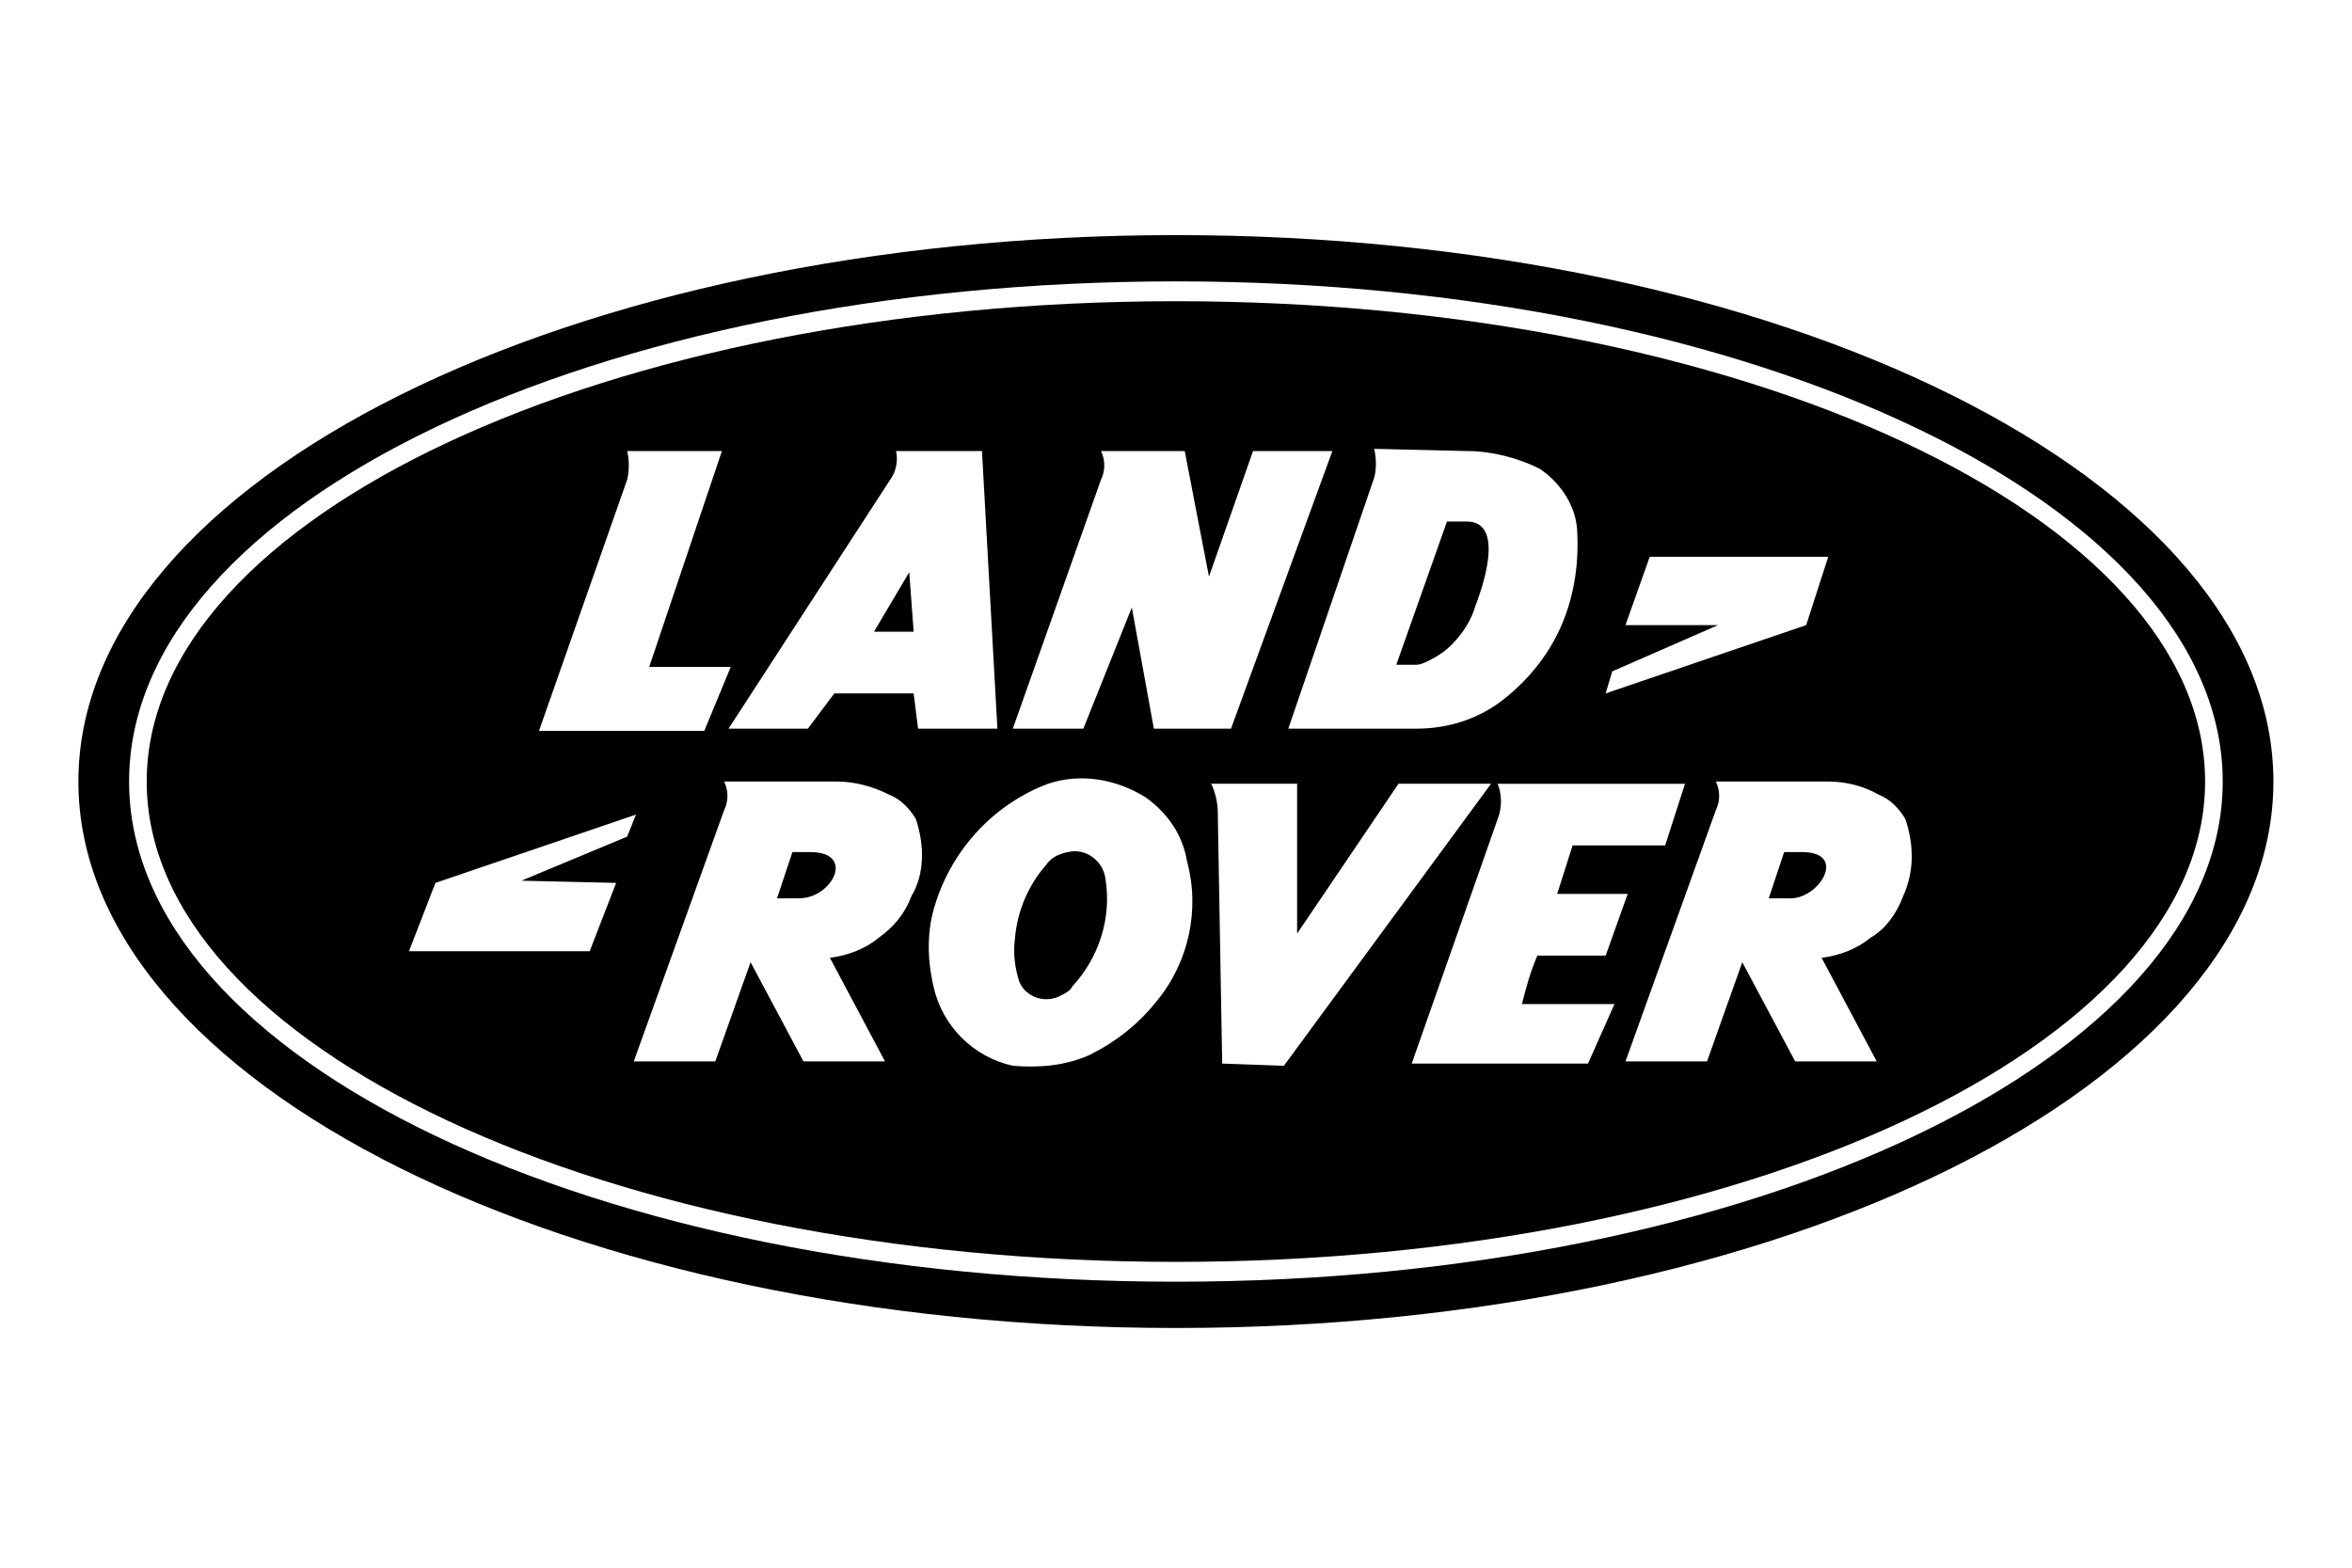 <svg width="300" height="200" version="1.1" viewBox="0 0 300 200" xmlns="http://www.w3.org/2000/svg">
  <g transform="matrix(2.811 0 0 2.811 9.438 -35.502)">
    <path d="m50 23.3c-27.5 0-49.8 11.1-49.8 24.8s22.3 24.8 49.8 24.8 49.8-11.1 49.8-24.8-22.3-24.8-49.8-24.8zm0 47.5c-26.3 0-47.5-10.1-47.5-22.7s21.2-22.7 47.5-22.7 47.5 10.2 47.5 22.7-21.2 22.7-47.5 22.7z"/>
    <path d="m50 26.3c-25.8 0-46.7 9.8-46.7 21.8s20.9 21.8 46.7 21.8 46.7-9.8 46.7-21.8-20.9-21.8-46.7-21.8zm19.8 16.8 4.8-2.1h-4.2l1.1-3.1h8.1l-1 3.1-9.1 3.1zm-6.6-10c1.1 0 2.3 0.3 3.3 0.8 0.9 0.6 1.6 1.6 1.7 2.7 0.1 1.5-0.1 3-0.7 4.4s-1.6 2.6-2.8 3.5c-1.1 0.8-2.4 1.2-3.8 1.2h-5.8l3.9-11.4c0.1-0.4 0.1-0.8 0-1.3zm-16.6 1.3c0.2-0.4 0.2-0.9 0-1.3h3.8l1.1 5.7 2-5.7h3.6l-4.6 12.6h-3.5l-1-5.5-2.2 5.5h-3.2zm-9.3-1.3h3.9l0.7 12.6h-3.6l-0.2-1.6h-3.6l-1.2 1.6h-3.6l7.4-11.4c0.2-0.3 0.3-0.8 0.2-1.2zm-12.2 1.3c0.1-0.4 0.1-0.9 0-1.3h4.3l-3.3 9.8h3.7l-1.2 2.9h-7.5zm-0.5 18.3-1.2 3.1h-8.2l1.2-3.1 9.1-3.1-0.4 1-4.8 2zm13.4 0.6c-0.3 0.8-0.8 1.4-1.5 1.9-0.6 0.5-1.4 0.8-2.2 0.9l2.5 4.7h-3.7l-2.4-4.5-1.6 4.5h-3.7l4.1-11.4c0.2-0.4 0.2-0.9 0-1.3h5.1c0.8 0 1.6 0.2 2.4 0.6 0.5 0.2 0.9 0.6 1.2 1.1 0.4 1.2 0.4 2.5-0.2 3.5zm11.1 4.8c-0.8 1-1.8 1.8-3 2.4-1.1 0.5-2.3 0.6-3.5 0.5-1.8-0.4-3.2-1.8-3.6-3.6-0.3-1.3-0.3-2.6 0.1-3.8 0.8-2.5 2.7-4.5 5.1-5.4 1.5-0.5 3.1-0.2 4.4 0.6 1 0.7 1.7 1.7 1.9 2.9 0.6 2.2 0.1 4.6-1.4 6.4zm3 2.8-0.2-11.4c0-0.4-0.1-0.9-0.3-1.3h3.9v6.8l4.6-6.8h4.2l-9.4 12.8zm16.6 0h-8l3.9-11.1c0.2-0.5 0.2-1.1 0-1.6h8.5l-0.9 2.8h-4.2l-0.7 2.2h3.2l-1 2.8h-3.1c-0.3 0.7-0.5 1.4-0.7 2.2h4.2zm14.3-7.6c-0.3 0.8-0.8 1.5-1.5 1.9-0.6 0.5-1.4 0.8-2.2 0.9l2.5 4.7h-3.7l-2.4-4.5-1.6 4.5h-3.7l4.1-11.4c0.2-0.4 0.2-0.9 0-1.3h5.1c0.8 0 1.6 0.2 2.3 0.6 0.5 0.2 0.9 0.6 1.2 1.1 0.4 1.2 0.4 2.4-0.1 3.5z"/>
    <path d="m61.5 42.6c0.4-0.2 0.7-0.4 1-0.7 0.5-0.5 0.9-1.1 1.1-1.8 0.5-1.3 1.2-3.8-0.4-3.8h-0.9l-2.3 6.5h0.9c0.2 0 0.4-0.1 0.6-0.2z"/>
    <path d="m78.4 51.3h-0.8l-0.7 2.1h1c1.3 0 2.6-2.1 0.5-2.1z"/>
    <path d="m33.4 51.3h-0.8l-0.7 2.1h1c1.5 0 2.6-2.1 0.5-2.1z"/>
    <path d="m38.1 41.3-0.2-2.7-1.6 2.7z"/>
    <path d="m44.1 51.9c-0.8 0.9-1.3 2.1-1.4 3.3-0.1 0.7 0 1.4 0.2 2 0.3 0.7 1.2 1 1.9 0.6 0.2-0.1 0.4-0.2 0.5-0.4 1.2-1.3 1.8-3.1 1.5-4.9-0.1-0.8-0.9-1.4-1.7-1.2-0.5 0.1-0.8 0.3-1 0.6z"/>
  </g>
</svg>